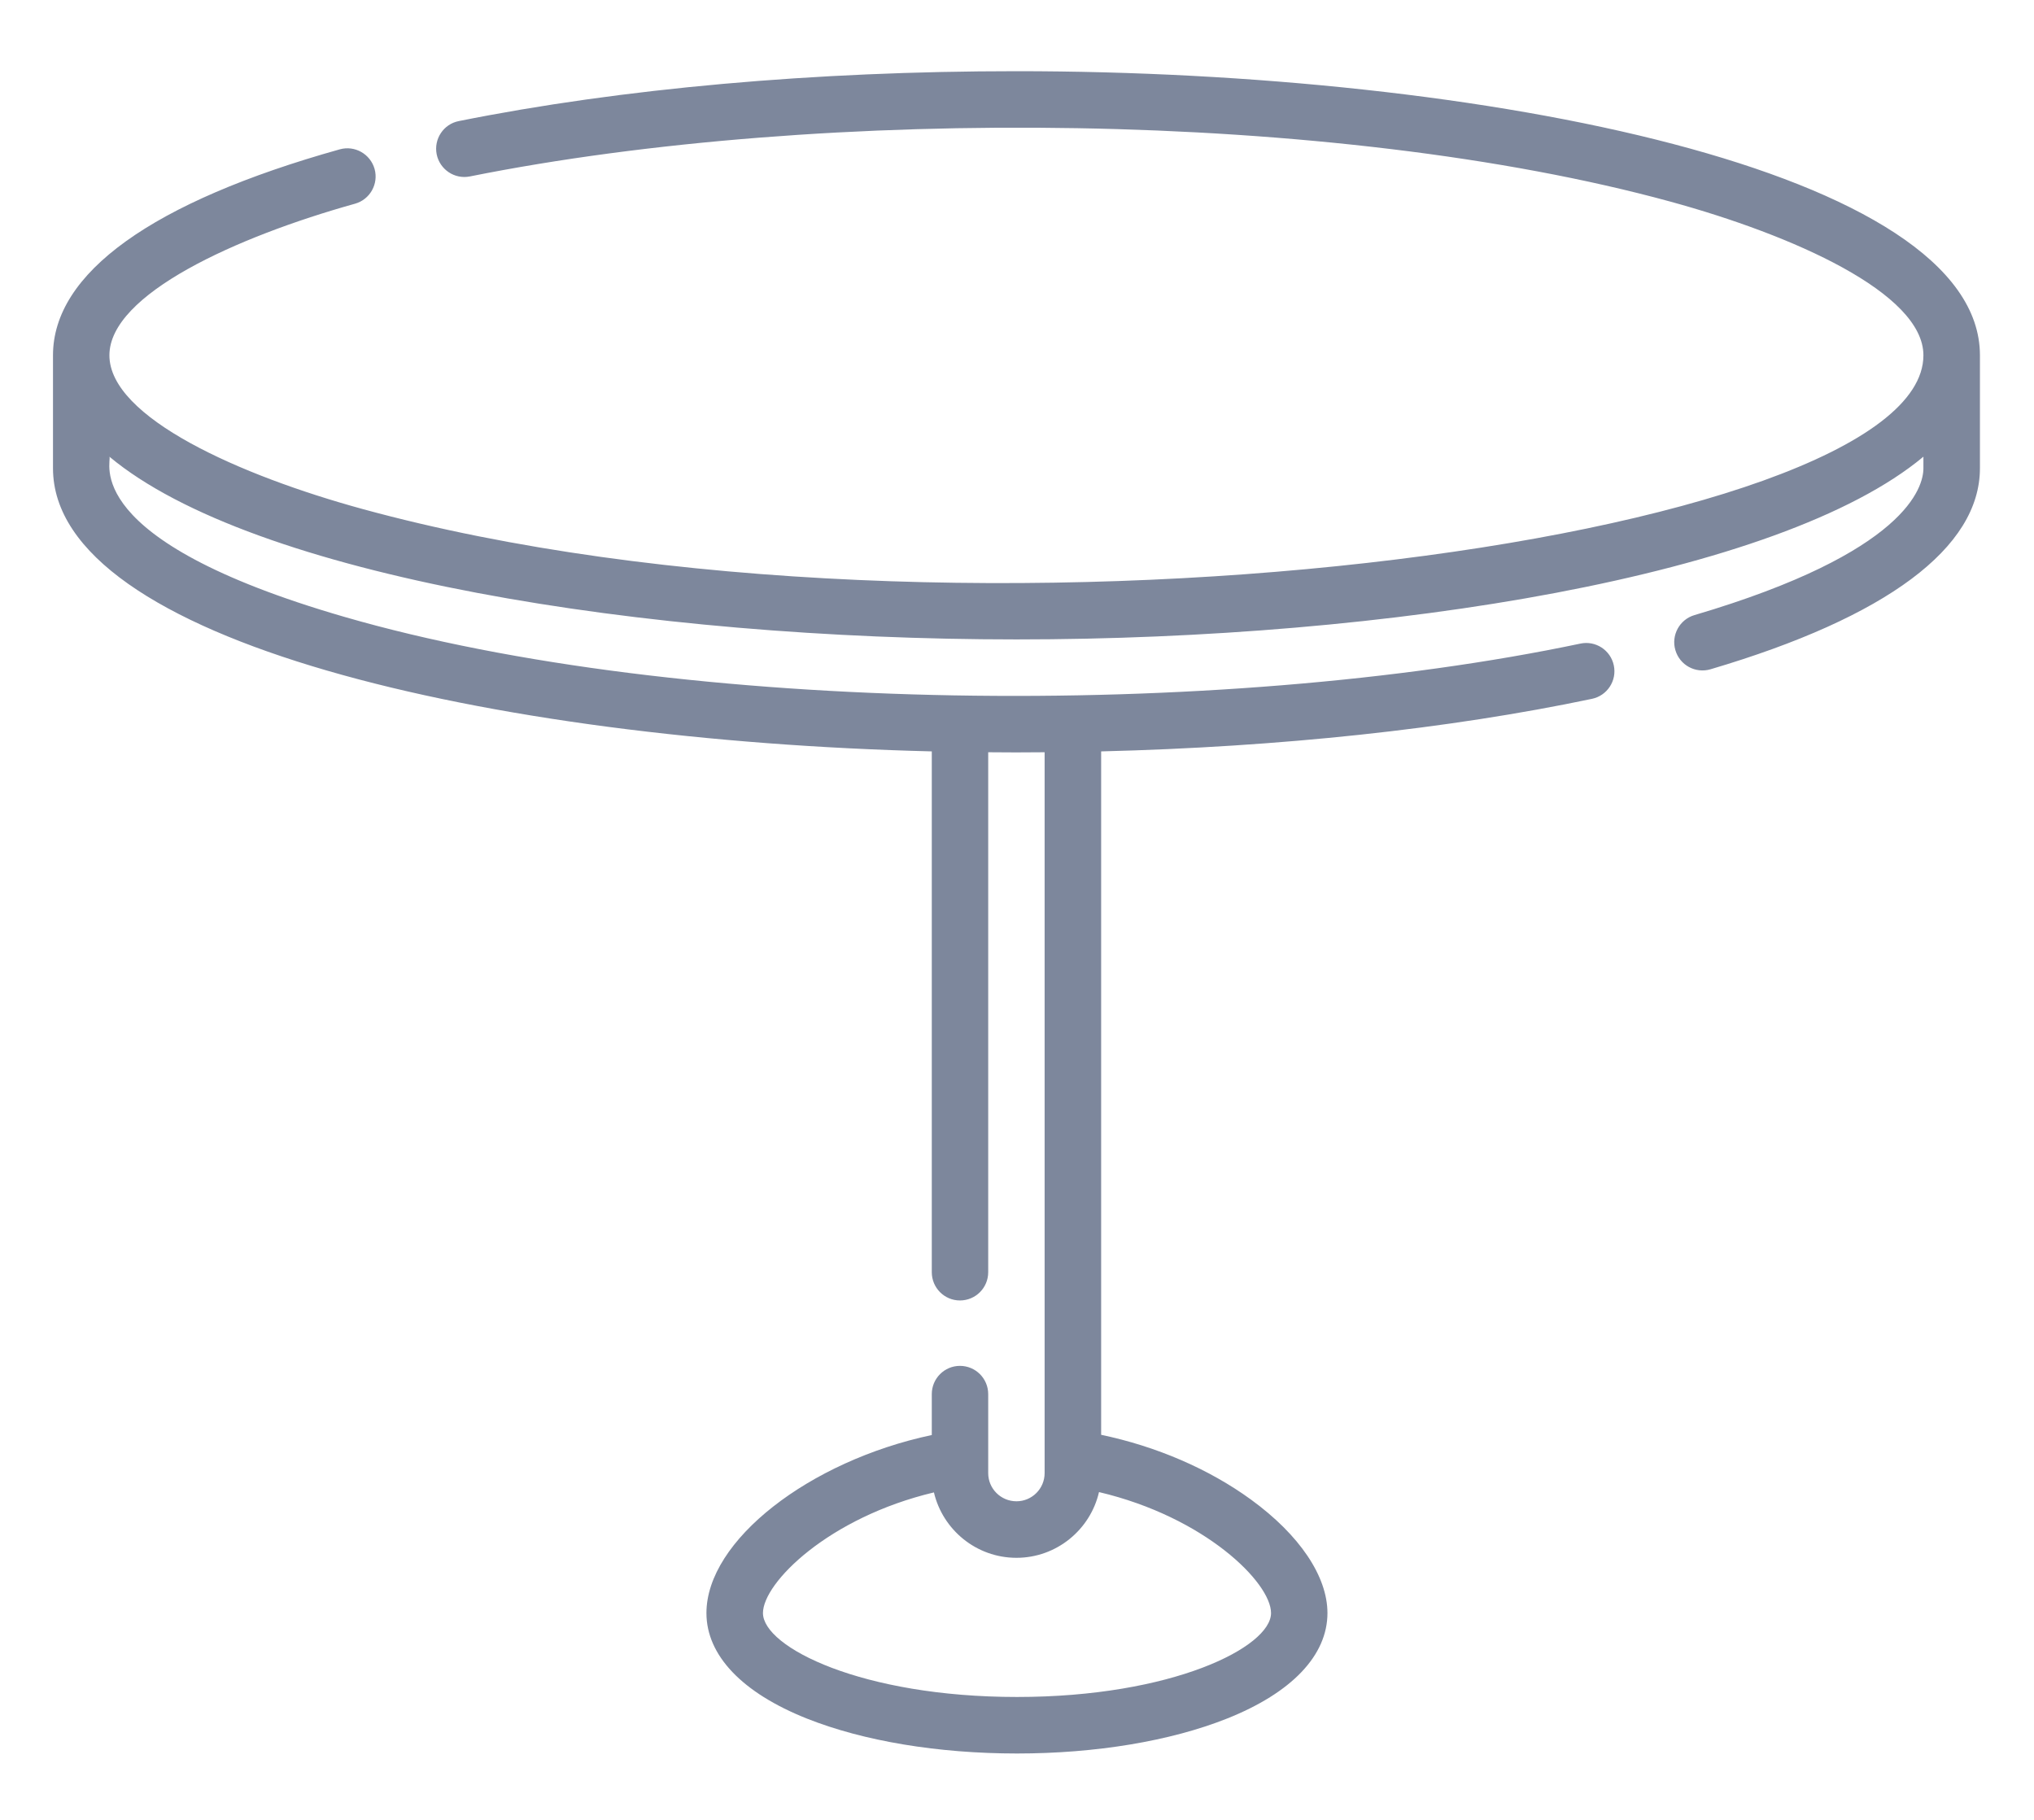 <svg width="19" height="17" viewBox="0 0 19 17" fill="none" xmlns="http://www.w3.org/2000/svg">
<path d="M18.495 3.319C18.495 1.595 13.858 0.665 9.495 0.665C7.608 0.665 5.807 0.826 4.286 1.131C4.143 1.159 4.051 1.298 4.079 1.441C4.108 1.584 4.247 1.677 4.39 1.648C7.688 0.987 12.48 1.029 15.602 1.883C16.746 2.196 17.967 2.737 17.967 3.319C17.967 5.052 8.959 6.28 3.387 4.755C2.244 4.442 1.022 3.901 1.022 3.319C1.022 2.749 2.207 2.213 3.316 1.903C3.456 1.864 3.538 1.718 3.499 1.578C3.459 1.438 3.314 1.356 3.174 1.395C1.421 1.886 0.495 2.551 0.495 3.319V4.374C0.495 5.989 4.582 6.917 8.704 7.019V11.884C8.704 12.03 8.822 12.148 8.967 12.148C9.113 12.148 9.231 12.03 9.231 11.884V7.027C9.4 7.029 9.575 7.029 9.758 7.027V13.761C9.758 13.906 9.64 14.024 9.495 14.024C9.349 14.024 9.231 13.906 9.231 13.761V13.023C9.231 12.877 9.113 12.759 8.967 12.759C8.822 12.759 8.704 12.877 8.704 13.023V13.405C7.559 13.648 6.599 14.391 6.599 15.068C6.599 15.463 6.932 15.813 7.538 16.054C8.066 16.264 8.763 16.38 9.5 16.38C10.236 16.38 10.933 16.264 11.461 16.054C12.067 15.813 12.4 15.463 12.4 15.068C12.4 14.725 12.14 14.339 11.687 14.009C11.293 13.722 10.802 13.511 10.286 13.403V7.019C11.955 6.978 13.535 6.809 14.871 6.528C15.014 6.498 15.105 6.358 15.075 6.216C15.045 6.073 14.905 5.982 14.763 6.012C11.39 6.722 6.369 6.675 3.219 5.763C0.711 5.037 1.052 4.305 1.022 4.266C2.357 5.381 6.013 5.973 9.495 5.973C12.976 5.973 16.632 5.381 17.967 4.266V4.374C17.967 4.548 17.813 5.16 15.828 5.746C15.689 5.787 15.609 5.934 15.65 6.073C15.691 6.214 15.838 6.293 15.978 6.252C17.624 5.766 18.495 5.116 18.495 4.374V3.319ZM11.873 15.068C11.873 15.387 10.948 15.852 9.5 15.852C8.051 15.852 7.127 15.387 7.127 15.068C7.127 14.785 7.74 14.175 8.724 13.941C8.806 14.29 9.12 14.552 9.495 14.552C9.87 14.552 10.185 14.289 10.266 13.938C11.255 14.171 11.873 14.783 11.873 15.068Z" fill="#7D879C"/>
</svg>
